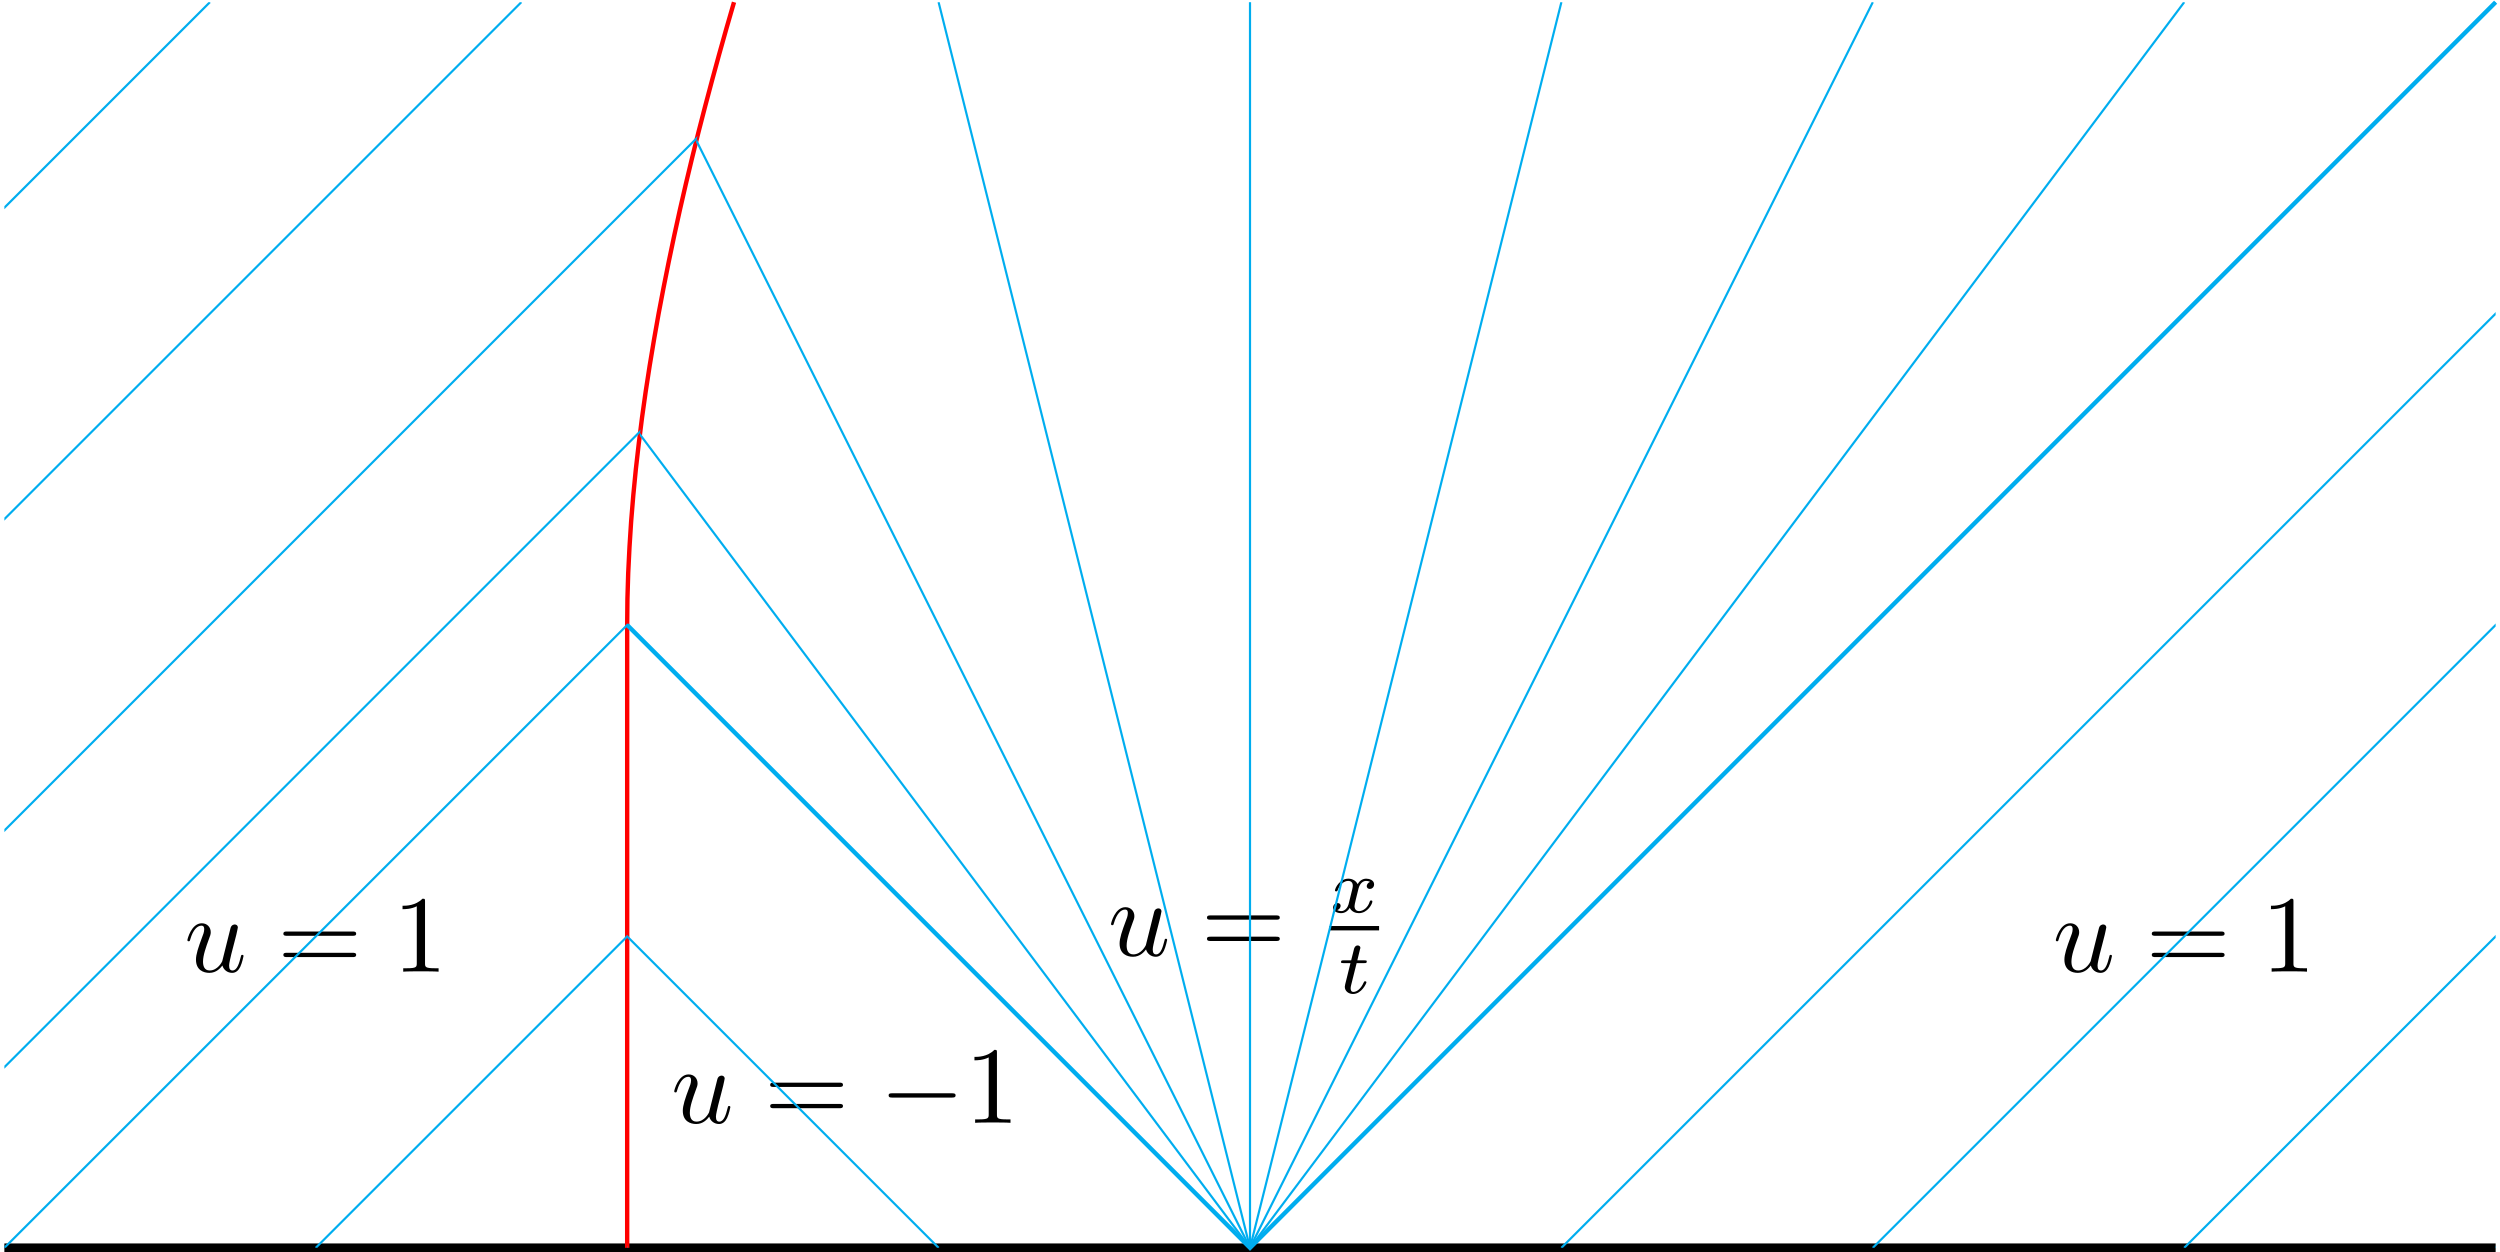 <?xml version="1.0" encoding="UTF-8"?>
<svg xmlns="http://www.w3.org/2000/svg" xmlns:xlink="http://www.w3.org/1999/xlink" width="227.569pt" height="113.984pt" viewBox="0 0 227.569 113.984" version="1.1">
<defs>
<g>
<symbol overflow="visible" id="glyph0-0">
<path style="stroke:none;" d=""/>
</symbol>
<symbol overflow="visible" id="glyph0-1">
<path style="stroke:none;" d="M 3.484 -0.562 C 3.594 -0.156 3.953 0.109 4.375 0.109 C 4.719 0.109 4.953 -0.125 5.109 -0.438 C 5.281 -0.797 5.406 -1.406 5.406 -1.422 C 5.406 -1.531 5.328 -1.531 5.297 -1.531 C 5.188 -1.531 5.188 -1.484 5.156 -1.344 C 5.016 -0.781 4.828 -0.109 4.406 -0.109 C 4.203 -0.109 4.094 -0.234 4.094 -0.562 C 4.094 -0.781 4.219 -1.25 4.297 -1.609 L 4.578 -2.688 C 4.609 -2.828 4.703 -3.203 4.75 -3.359 C 4.797 -3.594 4.891 -3.969 4.891 -4.031 C 4.891 -4.203 4.75 -4.297 4.609 -4.297 C 4.562 -4.297 4.297 -4.281 4.219 -3.953 C 4.031 -3.219 3.594 -1.469 3.469 -0.953 C 3.453 -0.906 3.062 -0.109 2.328 -0.109 C 1.812 -0.109 1.719 -0.562 1.719 -0.922 C 1.719 -1.484 2 -2.266 2.25 -2.953 C 2.375 -3.266 2.422 -3.406 2.422 -3.594 C 2.422 -4.031 2.109 -4.406 1.609 -4.406 C 0.656 -4.406 0.297 -2.953 0.297 -2.875 C 0.297 -2.766 0.391 -2.766 0.406 -2.766 C 0.516 -2.766 0.516 -2.797 0.562 -2.953 C 0.812 -3.812 1.203 -4.188 1.578 -4.188 C 1.672 -4.188 1.828 -4.172 1.828 -3.859 C 1.828 -3.625 1.719 -3.328 1.656 -3.188 C 1.281 -2.188 1.078 -1.578 1.078 -1.094 C 1.078 -0.141 1.766 0.109 2.297 0.109 C 2.953 0.109 3.312 -0.344 3.484 -0.562 Z "/>
</symbol>
<symbol overflow="visible" id="glyph1-0">
<path style="stroke:none;" d=""/>
</symbol>
<symbol overflow="visible" id="glyph1-1">
<path style="stroke:none;" d="M 6.844 -3.266 C 7 -3.266 7.188 -3.266 7.188 -3.453 C 7.188 -3.656 7 -3.656 6.859 -3.656 L 0.891 -3.656 C 0.75 -3.656 0.562 -3.656 0.562 -3.453 C 0.562 -3.266 0.75 -3.266 0.891 -3.266 Z M 6.859 -1.328 C 7 -1.328 7.188 -1.328 7.188 -1.531 C 7.188 -1.719 7 -1.719 6.844 -1.719 L 0.891 -1.719 C 0.75 -1.719 0.562 -1.719 0.562 -1.531 C 0.562 -1.328 0.75 -1.328 0.891 -1.328 Z "/>
</symbol>
<symbol overflow="visible" id="glyph1-2">
<path style="stroke:none;" d="M 2.938 -6.375 C 2.938 -6.625 2.938 -6.641 2.703 -6.641 C 2.078 -6 1.203 -6 0.891 -6 L 0.891 -5.688 C 1.094 -5.688 1.672 -5.688 2.188 -5.953 L 2.188 -0.781 C 2.188 -0.422 2.156 -0.312 1.266 -0.312 L 0.953 -0.312 L 0.953 0 C 1.297 -0.031 2.156 -0.031 2.562 -0.031 C 2.953 -0.031 3.828 -0.031 4.172 0 L 4.172 -0.312 L 3.859 -0.312 C 2.953 -0.312 2.938 -0.422 2.938 -0.781 Z "/>
</symbol>
<symbol overflow="visible" id="glyph2-0">
<path style="stroke:none;" d=""/>
</symbol>
<symbol overflow="visible" id="glyph2-1">
<path style="stroke:none;" d="M 1.734 -0.734 C 1.672 -0.5 1.438 -0.125 1.078 -0.125 C 1.062 -0.125 0.844 -0.125 0.703 -0.219 C 0.984 -0.312 1.016 -0.562 1.016 -0.609 C 1.016 -0.766 0.891 -0.859 0.734 -0.859 C 0.531 -0.859 0.328 -0.703 0.328 -0.438 C 0.328 -0.094 0.719 0.062 1.062 0.062 C 1.391 0.062 1.672 -0.125 1.844 -0.422 C 2.016 -0.062 2.391 0.062 2.672 0.062 C 3.484 0.062 3.906 -0.797 3.906 -1 C 3.906 -1.094 3.812 -1.094 3.797 -1.094 C 3.688 -1.094 3.688 -1.047 3.656 -0.969 C 3.516 -0.484 3.094 -0.125 2.703 -0.125 C 2.422 -0.125 2.281 -0.312 2.281 -0.578 C 2.281 -0.766 2.453 -1.391 2.641 -2.172 C 2.781 -2.703 3.094 -2.875 3.328 -2.875 C 3.344 -2.875 3.547 -2.875 3.703 -2.781 C 3.484 -2.719 3.391 -2.516 3.391 -2.391 C 3.391 -2.25 3.516 -2.141 3.672 -2.141 C 3.828 -2.141 4.062 -2.266 4.062 -2.562 C 4.062 -2.953 3.609 -3.078 3.344 -3.078 C 2.984 -3.078 2.703 -2.844 2.562 -2.578 C 2.438 -2.859 2.109 -3.078 1.719 -3.078 C 0.938 -3.078 0.5 -2.219 0.5 -2 C 0.5 -1.922 0.594 -1.922 0.609 -1.922 C 0.703 -1.922 0.703 -1.938 0.75 -2.031 C 0.922 -2.578 1.359 -2.875 1.703 -2.875 C 1.938 -2.875 2.125 -2.75 2.125 -2.422 C 2.125 -2.281 2.031 -1.938 1.969 -1.688 Z "/>
</symbol>
<symbol overflow="visible" id="glyph2-2">
<path style="stroke:none;" d="M 1.719 -2.75 L 2.422 -2.75 C 2.562 -2.75 2.641 -2.75 2.641 -2.906 C 2.641 -3 2.562 -3 2.438 -3 L 1.781 -3 L 2.031 -4.031 C 2.047 -4.062 2.062 -4.109 2.062 -4.125 C 2.062 -4.266 1.953 -4.359 1.812 -4.359 C 1.641 -4.359 1.547 -4.234 1.484 -4.062 C 1.438 -3.875 1.531 -4.219 1.219 -3 L 0.516 -3 C 0.391 -3 0.297 -3 0.297 -2.844 C 0.297 -2.75 0.375 -2.75 0.5 -2.75 L 1.156 -2.75 L 0.75 -1.109 C 0.703 -0.938 0.641 -0.688 0.641 -0.594 C 0.641 -0.188 1 0.062 1.391 0.062 C 2.172 0.062 2.609 -0.906 2.609 -1 C 2.609 -1.094 2.516 -1.094 2.5 -1.094 C 2.406 -1.094 2.406 -1.078 2.344 -0.953 C 2.156 -0.516 1.797 -0.125 1.422 -0.125 C 1.266 -0.125 1.172 -0.219 1.172 -0.469 C 1.172 -0.531 1.203 -0.688 1.219 -0.75 Z "/>
</symbol>
<symbol overflow="visible" id="glyph3-0">
<path style="stroke:none;" d=""/>
</symbol>
<symbol overflow="visible" id="glyph3-1">
<path style="stroke:none;" d="M 6.562 -2.297 C 6.734 -2.297 6.922 -2.297 6.922 -2.5 C 6.922 -2.688 6.734 -2.688 6.562 -2.688 L 1.172 -2.688 C 1 -2.688 0.828 -2.688 0.828 -2.5 C 0.828 -2.297 1 -2.297 1.172 -2.297 Z "/>
</symbol>
</g>
<clipPath id="clip1">
  <path d="M 0 113 L 227.57 113 L 227.57 113.984 L 0 113.984 Z "/>
</clipPath>
<clipPath id="clip2">
  <path d="M 56 56 L 58 56 L 58 113.984 L 56 113.984 Z "/>
</clipPath>
<clipPath id="clip3">
  <path d="M 51 0 L 227.57 0 L 227.57 113.984 L 51 113.984 Z "/>
</clipPath>
<clipPath id="clip4">
  <path d="M 110 0 L 227.57 0 L 227.57 113.984 L 110 113.984 Z "/>
</clipPath>
<clipPath id="clip5">
  <path d="M 57.09 56.891 L 57.113 54.527 L 57.184 52.168 L 57.301 49.805 L 57.453 47.441 L 57.648 45.082 L 57.879 42.719 L 58.148 40.355 L 58.445 37.992 L 58.777 35.633 L 59.141 33.27 L 59.535 30.906 L 59.953 28.543 L 60.402 26.184 L 60.875 23.82 L 61.371 21.457 L 61.891 19.094 L 62.434 16.734 L 63 14.371 L 63.586 12.008 L 64.195 9.648 L 64.824 7.285 L 65.469 4.922 L 66.133 2.559 L 66.816 0.199 L 227.172 0.199 L 227.172 113.586 L 57.09 113.586 "/>
</clipPath>
<clipPath id="clip6">
  <path d="M 110 0 L 202 0 L 202 113.984 L 110 113.984 Z "/>
</clipPath>
<clipPath id="clip7">
  <path d="M 57.09 56.891 L 57.113 54.527 L 57.184 52.168 L 57.301 49.805 L 57.453 47.441 L 57.648 45.082 L 57.879 42.719 L 58.148 40.355 L 58.445 37.992 L 58.777 35.633 L 59.141 33.27 L 59.535 30.906 L 59.953 28.543 L 60.402 26.184 L 60.875 23.82 L 61.371 21.457 L 61.891 19.094 L 62.434 16.734 L 63 14.371 L 63.586 12.008 L 64.195 9.648 L 64.824 7.285 L 65.469 4.922 L 66.133 2.559 L 66.816 0.199 L 227.172 0.199 L 227.172 113.586 L 57.09 113.586 "/>
</clipPath>
<clipPath id="clip8">
  <path d="M 110 0 L 174 0 L 174 113.984 L 110 113.984 Z "/>
</clipPath>
<clipPath id="clip9">
  <path d="M 57.09 56.891 L 57.113 54.527 L 57.184 52.168 L 57.301 49.805 L 57.453 47.441 L 57.648 45.082 L 57.879 42.719 L 58.148 40.355 L 58.445 37.992 L 58.777 35.633 L 59.141 33.27 L 59.535 30.906 L 59.953 28.543 L 60.402 26.184 L 60.875 23.82 L 61.371 21.457 L 61.891 19.094 L 62.434 16.734 L 63 14.371 L 63.586 12.008 L 64.195 9.648 L 64.824 7.285 L 65.469 4.922 L 66.133 2.559 L 66.816 0.199 L 227.172 0.199 L 227.172 113.586 L 57.09 113.586 "/>
</clipPath>
<clipPath id="clip10">
  <path d="M 110 0 L 145 0 L 145 113.984 L 110 113.984 Z "/>
</clipPath>
<clipPath id="clip11">
  <path d="M 57.09 56.891 L 57.113 54.527 L 57.184 52.168 L 57.301 49.805 L 57.453 47.441 L 57.648 45.082 L 57.879 42.719 L 58.148 40.355 L 58.445 37.992 L 58.777 35.633 L 59.141 33.27 L 59.535 30.906 L 59.953 28.543 L 60.402 26.184 L 60.875 23.82 L 61.371 21.457 L 61.891 19.094 L 62.434 16.734 L 63 14.371 L 63.586 12.008 L 64.195 9.648 L 64.824 7.285 L 65.469 4.922 L 66.133 2.559 L 66.816 0.199 L 227.172 0.199 L 227.172 113.586 L 57.09 113.586 "/>
</clipPath>
<clipPath id="clip12">
  <path d="M 113 0 L 114 0 L 114 113.984 L 113 113.984 Z "/>
</clipPath>
<clipPath id="clip13">
  <path d="M 57.09 56.891 L 57.113 54.527 L 57.184 52.168 L 57.301 49.805 L 57.453 47.441 L 57.648 45.082 L 57.879 42.719 L 58.148 40.355 L 58.445 37.992 L 58.777 35.633 L 59.141 33.27 L 59.535 30.906 L 59.953 28.543 L 60.402 26.184 L 60.875 23.82 L 61.371 21.457 L 61.891 19.094 L 62.434 16.734 L 63 14.371 L 63.586 12.008 L 64.195 9.648 L 64.824 7.285 L 65.469 4.922 L 66.133 2.559 L 66.816 0.199 L 227.172 0.199 L 227.172 113.586 L 57.09 113.586 "/>
</clipPath>
<clipPath id="clip14">
  <path d="M 82 0 L 117 0 L 117 113.984 L 82 113.984 Z "/>
</clipPath>
<clipPath id="clip15">
  <path d="M 57.09 56.891 L 57.113 54.527 L 57.184 52.168 L 57.301 49.805 L 57.453 47.441 L 57.648 45.082 L 57.879 42.719 L 58.148 40.355 L 58.445 37.992 L 58.777 35.633 L 59.141 33.27 L 59.535 30.906 L 59.953 28.543 L 60.402 26.184 L 60.875 23.82 L 61.371 21.457 L 61.891 19.094 L 62.434 16.734 L 63 14.371 L 63.586 12.008 L 64.195 9.648 L 64.824 7.285 L 65.469 4.922 L 66.133 2.559 L 66.816 0.199 L 227.172 0.199 L 227.172 113.586 L 57.09 113.586 "/>
</clipPath>
<clipPath id="clip16">
  <path d="M 57 0 L 117 0 L 117 113.984 L 57 113.984 Z "/>
</clipPath>
<clipPath id="clip17">
  <path d="M 57.09 56.891 L 57.113 54.527 L 57.184 52.168 L 57.301 49.805 L 57.453 47.441 L 57.648 45.082 L 57.879 42.719 L 58.148 40.355 L 58.445 37.992 L 58.777 35.633 L 59.141 33.27 L 59.535 30.906 L 59.953 28.543 L 60.402 26.184 L 60.875 23.82 L 61.371 21.457 L 61.891 19.094 L 62.434 16.734 L 63 14.371 L 63.586 12.008 L 64.195 9.648 L 64.824 7.285 L 65.469 4.922 L 66.133 2.559 L 66.816 0.199 L 227.172 0.199 L 227.172 113.586 L 57.09 113.586 "/>
</clipPath>
<clipPath id="clip18">
  <path d="M 110 0 L 227.57 0 L 227.57 113.984 L 110 113.984 Z "/>
</clipPath>
<clipPath id="clip19">
  <path d="M 57.09 56.891 L 57.113 54.527 L 57.184 52.168 L 57.301 49.805 L 57.453 47.441 L 57.648 45.082 L 57.879 42.719 L 58.148 40.355 L 58.445 37.992 L 58.777 35.633 L 59.141 33.27 L 59.535 30.906 L 59.953 28.543 L 60.402 26.184 L 60.875 23.82 L 61.371 21.457 L 61.891 19.094 L 62.434 16.734 L 63 14.371 L 63.586 12.008 L 64.195 9.648 L 64.824 7.285 L 65.469 4.922 L 66.133 2.559 L 66.816 0.199 L 227.172 0.199 L 227.172 113.586 L 57.09 113.586 "/>
</clipPath>
<clipPath id="clip20">
  <path d="M 139 0 L 227.57 0 L 227.57 113.984 L 139 113.984 Z "/>
</clipPath>
<clipPath id="clip21">
  <path d="M 57.09 56.891 L 57.113 54.527 L 57.184 52.168 L 57.301 49.805 L 57.453 47.441 L 57.648 45.082 L 57.879 42.719 L 58.148 40.355 L 58.445 37.992 L 58.777 35.633 L 59.141 33.27 L 59.535 30.906 L 59.953 28.543 L 60.402 26.184 L 60.875 23.82 L 61.371 21.457 L 61.891 19.094 L 62.434 16.734 L 63 14.371 L 63.586 12.008 L 64.195 9.648 L 64.824 7.285 L 65.469 4.922 L 66.133 2.559 L 66.816 0.199 L 227.172 0.199 L 227.172 113.586 L 57.09 113.586 "/>
</clipPath>
<clipPath id="clip22">
  <path d="M 167 0 L 227.57 0 L 227.57 113.984 L 167 113.984 Z "/>
</clipPath>
<clipPath id="clip23">
  <path d="M 57.09 56.891 L 57.113 54.527 L 57.184 52.168 L 57.301 49.805 L 57.453 47.441 L 57.648 45.082 L 57.879 42.719 L 58.148 40.355 L 58.445 37.992 L 58.777 35.633 L 59.141 33.27 L 59.535 30.906 L 59.953 28.543 L 60.402 26.184 L 60.875 23.82 L 61.371 21.457 L 61.891 19.094 L 62.434 16.734 L 63 14.371 L 63.586 12.008 L 64.195 9.648 L 64.824 7.285 L 65.469 4.922 L 66.133 2.559 L 66.816 0.199 L 227.172 0.199 L 227.172 113.586 L 57.09 113.586 "/>
</clipPath>
<clipPath id="clip24">
  <path d="M 196 0 L 227.57 0 L 227.57 113.984 L 196 113.984 Z "/>
</clipPath>
<clipPath id="clip25">
  <path d="M 57.09 56.891 L 57.113 54.527 L 57.184 52.168 L 57.301 49.805 L 57.453 47.441 L 57.648 45.082 L 57.879 42.719 L 58.148 40.355 L 58.445 37.992 L 58.777 35.633 L 59.141 33.27 L 59.535 30.906 L 59.953 28.543 L 60.402 26.184 L 60.875 23.82 L 61.371 21.457 L 61.891 19.094 L 62.434 16.734 L 63 14.371 L 63.586 12.008 L 64.195 9.648 L 64.824 7.285 L 65.469 4.922 L 66.133 2.559 L 66.816 0.199 L 227.172 0.199 L 227.172 113.586 L 57.09 113.586 "/>
</clipPath>
<clipPath id="clip26">
  <path d="M 224 0 L 227.57 0 L 227.57 113.984 L 224 113.984 Z "/>
</clipPath>
<clipPath id="clip27">
  <path d="M 57.09 56.891 L 57.113 54.527 L 57.184 52.168 L 57.301 49.805 L 57.453 47.441 L 57.648 45.082 L 57.879 42.719 L 58.148 40.355 L 58.445 37.992 L 58.777 35.633 L 59.141 33.27 L 59.535 30.906 L 59.953 28.543 L 60.402 26.184 L 60.875 23.82 L 61.371 21.457 L 61.891 19.094 L 62.434 16.734 L 63 14.371 L 63.586 12.008 L 64.195 9.648 L 64.824 7.285 L 65.469 4.922 L 66.133 2.559 L 66.816 0.199 L 227.172 0.199 L 227.172 113.586 L 57.09 113.586 "/>
</clipPath>
<clipPath id="clip28">
  <path d="M 57 0 L 117 0 L 117 113.984 L 57 113.984 Z "/>
</clipPath>
<clipPath id="clip29">
  <path d="M 57.09 56.891 L 57.113 54.527 L 57.184 52.168 L 57.301 49.805 L 57.453 47.441 L 57.648 45.082 L 57.879 42.719 L 58.148 40.355 L 58.445 37.992 L 58.777 35.633 L 59.141 33.27 L 59.535 30.906 L 59.953 28.543 L 60.402 26.184 L 60.875 23.82 L 61.371 21.457 L 61.891 19.094 L 62.434 16.734 L 63 14.371 L 63.586 12.008 L 64.195 9.648 L 64.824 7.285 L 65.469 4.922 L 66.133 2.559 L 66.816 0.199 L 227.172 0.199 L 227.172 113.586 L 57.09 113.586 "/>
</clipPath>
<clipPath id="clip30">
  <path d="M 57 0 L 89 0 L 89 113.984 L 57 113.984 Z "/>
</clipPath>
<clipPath id="clip31">
  <path d="M 57.09 56.891 L 57.113 54.527 L 57.184 52.168 L 57.301 49.805 L 57.453 47.441 L 57.648 45.082 L 57.879 42.719 L 58.148 40.355 L 58.445 37.992 L 58.777 35.633 L 59.141 33.27 L 59.535 30.906 L 59.953 28.543 L 60.402 26.184 L 60.875 23.82 L 61.371 21.457 L 61.891 19.094 L 62.434 16.734 L 63 14.371 L 63.586 12.008 L 64.195 9.648 L 64.824 7.285 L 65.469 4.922 L 66.133 2.559 L 66.816 0.199 L 227.172 0.199 L 227.172 113.586 L 57.09 113.586 "/>
</clipPath>
<clipPath id="clip32">
  <path d="M 57 0 L 60 0 L 60 113.984 L 57 113.984 Z "/>
</clipPath>
<clipPath id="clip33">
  <path d="M 57.09 56.891 L 57.113 54.527 L 57.184 52.168 L 57.301 49.805 L 57.453 47.441 L 57.648 45.082 L 57.879 42.719 L 58.148 40.355 L 58.445 37.992 L 58.777 35.633 L 59.141 33.27 L 59.535 30.906 L 59.953 28.543 L 60.402 26.184 L 60.875 23.82 L 61.371 21.457 L 61.891 19.094 L 62.434 16.734 L 63 14.371 L 63.586 12.008 L 64.195 9.648 L 64.824 7.285 L 65.469 4.922 L 66.133 2.559 L 66.816 0.199 L 227.172 0.199 L 227.172 113.586 L 57.09 113.586 "/>
</clipPath>
<clipPath id="clip34">
  <path d="M 25 0 L 67 0 L 67 113.984 L 25 113.984 Z "/>
</clipPath>
<clipPath id="clip35">
  <path d="M 57.09 56.891 L 57.113 54.527 L 57.184 52.168 L 57.301 49.805 L 57.453 47.441 L 57.648 45.082 L 57.879 42.719 L 58.148 40.355 L 58.445 37.992 L 58.777 35.633 L 59.141 33.27 L 59.535 30.906 L 59.953 28.543 L 60.402 26.184 L 60.875 23.82 L 61.371 21.457 L 61.891 19.094 L 62.434 16.734 L 63 14.371 L 63.586 12.008 L 64.195 9.648 L 64.824 7.285 L 65.469 4.922 L 66.133 2.559 L 66.816 0.199 L 0.398 0.199 L 0.398 113.586 L 57.09 113.586 "/>
</clipPath>
<clipPath id="clip36">
  <path d="M 0 0 L 67 0 L 67 113.984 L 0 113.984 Z "/>
</clipPath>
<clipPath id="clip37">
  <path d="M 57.09 56.891 L 57.113 54.527 L 57.184 52.168 L 57.301 49.805 L 57.453 47.441 L 57.648 45.082 L 57.879 42.719 L 58.148 40.355 L 58.445 37.992 L 58.777 35.633 L 59.141 33.27 L 59.535 30.906 L 59.953 28.543 L 60.402 26.184 L 60.875 23.82 L 61.371 21.457 L 61.891 19.094 L 62.434 16.734 L 63 14.371 L 63.586 12.008 L 64.195 9.648 L 64.824 7.285 L 65.469 4.922 L 66.133 2.559 L 66.816 0.199 L 0.398 0.199 L 0.398 113.586 L 57.09 113.586 "/>
</clipPath>
<clipPath id="clip38">
  <path d="M 0 0 L 51 0 L 51 113.984 L 0 113.984 Z "/>
</clipPath>
<clipPath id="clip39">
  <path d="M 57.09 56.891 L 57.113 54.527 L 57.184 52.168 L 57.301 49.805 L 57.453 47.441 L 57.648 45.082 L 57.879 42.719 L 58.148 40.355 L 58.445 37.992 L 58.777 35.633 L 59.141 33.27 L 59.535 30.906 L 59.953 28.543 L 60.402 26.184 L 60.875 23.82 L 61.371 21.457 L 61.891 19.094 L 62.434 16.734 L 63 14.371 L 63.586 12.008 L 64.195 9.648 L 64.824 7.285 L 65.469 4.922 L 66.133 2.559 L 66.816 0.199 L 0.398 0.199 L 0.398 113.586 L 57.09 113.586 "/>
</clipPath>
<clipPath id="clip40">
  <path d="M 0 0 L 22 0 L 22 113.984 L 0 113.984 Z "/>
</clipPath>
<clipPath id="clip41">
  <path d="M 57.09 56.891 L 57.113 54.527 L 57.184 52.168 L 57.301 49.805 L 57.453 47.441 L 57.648 45.082 L 57.879 42.719 L 58.148 40.355 L 58.445 37.992 L 58.777 35.633 L 59.141 33.27 L 59.535 30.906 L 59.953 28.543 L 60.402 26.184 L 60.875 23.82 L 61.371 21.457 L 61.891 19.094 L 62.434 16.734 L 63 14.371 L 63.586 12.008 L 64.195 9.648 L 64.824 7.285 L 65.469 4.922 L 66.133 2.559 L 66.816 0.199 L 0.398 0.199 L 0.398 113.586 L 57.09 113.586 "/>
</clipPath>
</defs>
<g id="surface1">
<g clip-path="url(#clip1)" clip-rule="nonzero">
<path style="fill:none;stroke-width:0.797;stroke-linecap:butt;stroke-linejoin:miter;stroke:rgb(0%,0%,0%);stroke-opacity:1;stroke-miterlimit:10;" d="M -113.386 -0.001 L 113.388 -0.001 " transform="matrix(1,0,0,-1,113.784,113.585)"/>
</g>
<g clip-path="url(#clip2)" clip-rule="nonzero">
<path style="fill:none;stroke-width:0.399;stroke-linecap:butt;stroke-linejoin:miter;stroke:rgb(100%,0%,0%);stroke-opacity:1;stroke-miterlimit:10;" d="M -56.694 -0.001 L -56.694 56.694 " transform="matrix(1,0,0,-1,113.784,113.585)"/>
</g>
<path style="fill:none;stroke-width:0.399;stroke-linecap:butt;stroke-linejoin:miter;stroke:rgb(100%,0%,0%);stroke-opacity:1;stroke-miterlimit:10;" d="M -56.694 56.694 L -56.671 59.058 L -56.6 61.417 L -56.483 63.78 L -56.331 66.144 L -56.136 68.503 L -55.905 70.866 L -55.636 73.23 L -55.339 75.593 L -55.007 77.952 L -54.643 80.315 L -54.249 82.679 L -53.831 85.042 L -53.382 87.401 L -52.909 89.765 L -52.413 92.128 L -51.893 94.491 L -51.35 96.851 L -50.784 99.214 L -50.198 101.577 L -49.589 103.937 L -48.96 106.3 L -48.315 108.663 L -47.651 111.026 L -46.968 113.386 " transform="matrix(1,0,0,-1,113.784,113.585)"/>
<g clip-path="url(#clip3)" clip-rule="nonzero">
<path style="fill:none;stroke-width:0.399;stroke-linecap:butt;stroke-linejoin:miter;stroke:rgb(0%,67.839%,93.729%);stroke-opacity:1;stroke-miterlimit:10;" d="M 113.388 113.386 L 0.001 -0.001 L -56.694 56.694 " transform="matrix(1,0,0,-1,113.784,113.585)"/>
</g>
<g style="fill:rgb(0%,0%,0%);fill-opacity:1;">
  <use xlink:href="#glyph0-1" x="16.761" y="88.449"/>
</g>
<g style="fill:rgb(0%,0%,0%);fill-opacity:1;">
  <use xlink:href="#glyph1-1" x="25.232" y="88.449"/>
</g>
<g style="fill:rgb(0%,0%,0%);fill-opacity:1;">
  <use xlink:href="#glyph1-2" x="35.751" y="88.449"/>
</g>
<g style="fill:rgb(0%,0%,0%);fill-opacity:1;">
  <use xlink:href="#glyph0-1" x="186.84" y="88.449"/>
</g>
<g style="fill:rgb(0%,0%,0%);fill-opacity:1;">
  <use xlink:href="#glyph1-1" x="195.31" y="88.449"/>
</g>
<g style="fill:rgb(0%,0%,0%);fill-opacity:1;">
  <use xlink:href="#glyph1-2" x="205.829" y="88.449"/>
</g>
<g style="fill:rgb(0%,0%,0%);fill-opacity:1;">
  <use xlink:href="#glyph0-1" x="100.837" y="86.984"/>
</g>
<g style="fill:rgb(0%,0%,0%);fill-opacity:1;">
  <use xlink:href="#glyph1-1" x="109.307" y="86.984"/>
</g>
<g style="fill:rgb(0%,0%,0%);fill-opacity:1;">
  <use xlink:href="#glyph2-1" x="121.019" y="83.061"/>
</g>
<path style="fill:none;stroke-width:0.398;stroke-linecap:butt;stroke-linejoin:miter;stroke:rgb(0%,0%,0%);stroke-opacity:1;stroke-miterlimit:10;" d="M 0.001 0.001 L 4.516 0.001 " transform="matrix(1,0,0,-1,121.019,84.493)"/>
<g style="fill:rgb(0%,0%,0%);fill-opacity:1;">
  <use xlink:href="#glyph2-2" x="121.773" y="90.419"/>
</g>
<g style="fill:rgb(0%,0%,0%);fill-opacity:1;">
  <use xlink:href="#glyph0-1" x="61.076" y="102.207"/>
</g>
<g style="fill:rgb(0%,0%,0%);fill-opacity:1;">
  <use xlink:href="#glyph1-1" x="69.546" y="102.207"/>
</g>
<g style="fill:rgb(0%,0%,0%);fill-opacity:1;">
  <use xlink:href="#glyph3-1" x="80.063" y="102.207"/>
</g>
<g style="fill:rgb(0%,0%,0%);fill-opacity:1;">
  <use xlink:href="#glyph1-2" x="87.811" y="102.207"/>
</g>
<g clip-path="url(#clip4)" clip-rule="nonzero">
<g clip-path="url(#clip5)" clip-rule="nonzero">
<path style="fill:none;stroke-width:0.199;stroke-linecap:butt;stroke-linejoin:miter;stroke:rgb(0%,67.839%,93.729%);stroke-opacity:1;stroke-miterlimit:10;" d="M 0.001 -0.001 L 113.388 113.386 " transform="matrix(1,0,0,-1,113.784,113.585)"/>
</g>
</g>
<g clip-path="url(#clip6)" clip-rule="nonzero">
<g clip-path="url(#clip7)" clip-rule="nonzero">
<path style="fill:none;stroke-width:0.199;stroke-linecap:butt;stroke-linejoin:miter;stroke:rgb(0%,67.839%,93.729%);stroke-opacity:1;stroke-miterlimit:10;" d="M 0.001 -0.001 L 85.04 113.386 " transform="matrix(1,0,0,-1,113.784,113.585)"/>
</g>
</g>
<g clip-path="url(#clip8)" clip-rule="nonzero">
<g clip-path="url(#clip9)" clip-rule="nonzero">
<path style="fill:none;stroke-width:0.199;stroke-linecap:butt;stroke-linejoin:miter;stroke:rgb(0%,67.839%,93.729%);stroke-opacity:1;stroke-miterlimit:10;" d="M 0.001 -0.001 L 56.693 113.386 " transform="matrix(1,0,0,-1,113.784,113.585)"/>
</g>
</g>
<g clip-path="url(#clip10)" clip-rule="nonzero">
<g clip-path="url(#clip11)" clip-rule="nonzero">
<path style="fill:none;stroke-width:0.199;stroke-linecap:butt;stroke-linejoin:miter;stroke:rgb(0%,67.839%,93.729%);stroke-opacity:1;stroke-miterlimit:10;" d="M 0.001 -0.001 L 28.345 113.386 " transform="matrix(1,0,0,-1,113.784,113.585)"/>
</g>
</g>
<g clip-path="url(#clip12)" clip-rule="nonzero">
<g clip-path="url(#clip13)" clip-rule="nonzero">
<path style="fill:none;stroke-width:0.199;stroke-linecap:butt;stroke-linejoin:miter;stroke:rgb(0%,67.839%,93.729%);stroke-opacity:1;stroke-miterlimit:10;" d="M 0.001 -0.001 L 0.001 113.386 " transform="matrix(1,0,0,-1,113.784,113.585)"/>
</g>
</g>
<g clip-path="url(#clip14)" clip-rule="nonzero">
<g clip-path="url(#clip15)" clip-rule="nonzero">
<path style="fill:none;stroke-width:0.199;stroke-linecap:butt;stroke-linejoin:miter;stroke:rgb(0%,67.839%,93.729%);stroke-opacity:1;stroke-miterlimit:10;" d="M 0.001 -0.001 L -28.346 113.386 " transform="matrix(1,0,0,-1,113.784,113.585)"/>
</g>
</g>
<g clip-path="url(#clip16)" clip-rule="nonzero">
<g clip-path="url(#clip17)" clip-rule="nonzero">
<path style="fill:none;stroke-width:0.199;stroke-linecap:butt;stroke-linejoin:miter;stroke:rgb(0%,67.839%,93.729%);stroke-opacity:1;stroke-miterlimit:10;" d="M 0.001 -0.001 L -56.694 113.386 " transform="matrix(1,0,0,-1,113.784,113.585)"/>
<path style="fill:none;stroke-width:0.199;stroke-linecap:butt;stroke-linejoin:miter;stroke:rgb(0%,67.839%,93.729%);stroke-opacity:1;stroke-miterlimit:10;" d="M 0.001 -0.001 L -85.042 113.386 " transform="matrix(1,0,0,-1,113.784,113.585)"/>
<path style="fill:none;stroke-width:0.199;stroke-linecap:butt;stroke-linejoin:miter;stroke:rgb(0%,67.839%,93.729%);stroke-opacity:1;stroke-miterlimit:10;" d="M 0.001 -0.001 L -113.386 113.386 " transform="matrix(1,0,0,-1,113.784,113.585)"/>
</g>
</g>
<g clip-path="url(#clip18)" clip-rule="nonzero">
<g clip-path="url(#clip19)" clip-rule="nonzero">
<path style="fill:none;stroke-width:0.199;stroke-linecap:butt;stroke-linejoin:miter;stroke:rgb(0%,67.839%,93.729%);stroke-opacity:1;stroke-miterlimit:10;" d="M 0.001 -0.001 L 113.388 113.386 " transform="matrix(1,0,0,-1,113.784,113.585)"/>
</g>
</g>
<g clip-path="url(#clip20)" clip-rule="nonzero">
<g clip-path="url(#clip21)" clip-rule="nonzero">
<path style="fill:none;stroke-width:0.199;stroke-linecap:butt;stroke-linejoin:miter;stroke:rgb(0%,67.839%,93.729%);stroke-opacity:1;stroke-miterlimit:10;" d="M 28.345 -0.001 L 141.736 113.386 " transform="matrix(1,0,0,-1,113.784,113.585)"/>
</g>
</g>
<g clip-path="url(#clip22)" clip-rule="nonzero">
<g clip-path="url(#clip23)" clip-rule="nonzero">
<path style="fill:none;stroke-width:0.199;stroke-linecap:butt;stroke-linejoin:miter;stroke:rgb(0%,67.839%,93.729%);stroke-opacity:1;stroke-miterlimit:10;" d="M 56.693 -0.001 L 170.079 113.386 " transform="matrix(1,0,0,-1,113.784,113.585)"/>
</g>
</g>
<g clip-path="url(#clip24)" clip-rule="nonzero">
<g clip-path="url(#clip25)" clip-rule="nonzero">
<path style="fill:none;stroke-width:0.199;stroke-linecap:butt;stroke-linejoin:miter;stroke:rgb(0%,67.839%,93.729%);stroke-opacity:1;stroke-miterlimit:10;" d="M 85.04 -0.001 L 198.427 113.386 " transform="matrix(1,0,0,-1,113.784,113.585)"/>
</g>
</g>
<g clip-path="url(#clip26)" clip-rule="nonzero">
<g clip-path="url(#clip27)" clip-rule="nonzero">
<path style="fill:none;stroke-width:0.199;stroke-linecap:butt;stroke-linejoin:miter;stroke:rgb(0%,67.839%,93.729%);stroke-opacity:1;stroke-miterlimit:10;" d="M 113.388 -0.001 L 226.775 113.386 " transform="matrix(1,0,0,-1,113.784,113.585)"/>
</g>
</g>
<g clip-path="url(#clip28)" clip-rule="nonzero">
<g clip-path="url(#clip29)" clip-rule="nonzero">
<path style="fill:none;stroke-width:0.199;stroke-linecap:butt;stroke-linejoin:miter;stroke:rgb(0%,67.839%,93.729%);stroke-opacity:1;stroke-miterlimit:10;" d="M 0.001 -0.001 L -113.386 113.386 " transform="matrix(1,0,0,-1,113.784,113.585)"/>
</g>
</g>
<g clip-path="url(#clip30)" clip-rule="nonzero">
<g clip-path="url(#clip31)" clip-rule="nonzero">
<path style="fill:none;stroke-width:0.199;stroke-linecap:butt;stroke-linejoin:miter;stroke:rgb(0%,67.839%,93.729%);stroke-opacity:1;stroke-miterlimit:10;" d="M -28.346 -0.001 L -141.733 113.386 " transform="matrix(1,0,0,-1,113.784,113.585)"/>
</g>
</g>
<g clip-path="url(#clip32)" clip-rule="nonzero">
<g clip-path="url(#clip33)" clip-rule="nonzero">
<path style="fill:none;stroke-width:0.199;stroke-linecap:butt;stroke-linejoin:miter;stroke:rgb(0%,67.839%,93.729%);stroke-opacity:1;stroke-miterlimit:10;" d="M -56.694 -0.001 L -170.081 113.386 " transform="matrix(1,0,0,-1,113.784,113.585)"/>
</g>
</g>
<g clip-path="url(#clip34)" clip-rule="nonzero">
<g clip-path="url(#clip35)" clip-rule="nonzero">
<path style="fill:none;stroke-width:0.199;stroke-linecap:butt;stroke-linejoin:miter;stroke:rgb(0%,67.839%,93.729%);stroke-opacity:1;stroke-miterlimit:10;" d="M -85.042 -0.001 L 28.345 113.386 " transform="matrix(1,0,0,-1,113.784,113.585)"/>
</g>
</g>
<g clip-path="url(#clip36)" clip-rule="nonzero">
<g clip-path="url(#clip37)" clip-rule="nonzero">
<path style="fill:none;stroke-width:0.199;stroke-linecap:butt;stroke-linejoin:miter;stroke:rgb(0%,67.839%,93.729%);stroke-opacity:1;stroke-miterlimit:10;" d="M -113.386 -0.001 L 0.001 113.386 " transform="matrix(1,0,0,-1,113.784,113.585)"/>
<path style="fill:none;stroke-width:0.199;stroke-linecap:butt;stroke-linejoin:miter;stroke:rgb(0%,67.839%,93.729%);stroke-opacity:1;stroke-miterlimit:10;" d="M -129.827 -0.001 L -16.44 113.386 " transform="matrix(1,0,0,-1,113.784,113.585)"/>
<path style="fill:none;stroke-width:0.199;stroke-linecap:butt;stroke-linejoin:miter;stroke:rgb(0%,67.839%,93.729%);stroke-opacity:1;stroke-miterlimit:10;" d="M -151.37 -0.001 L -37.983 113.386 " transform="matrix(1,0,0,-1,113.784,113.585)"/>
</g>
</g>
<g clip-path="url(#clip38)" clip-rule="nonzero">
<g clip-path="url(#clip39)" clip-rule="nonzero">
<path style="fill:none;stroke-width:0.199;stroke-linecap:butt;stroke-linejoin:miter;stroke:rgb(0%,67.839%,93.729%);stroke-opacity:1;stroke-miterlimit:10;" d="M -179.718 -0.001 L -66.331 113.386 " transform="matrix(1,0,0,-1,113.784,113.585)"/>
</g>
</g>
<g clip-path="url(#clip40)" clip-rule="nonzero">
<g clip-path="url(#clip41)" clip-rule="nonzero">
<path style="fill:none;stroke-width:0.199;stroke-linecap:butt;stroke-linejoin:miter;stroke:rgb(0%,67.839%,93.729%);stroke-opacity:1;stroke-miterlimit:10;" d="M -208.065 -0.001 L -94.679 113.386 " transform="matrix(1,0,0,-1,113.784,113.585)"/>
</g>
</g>
</g>
</svg>
